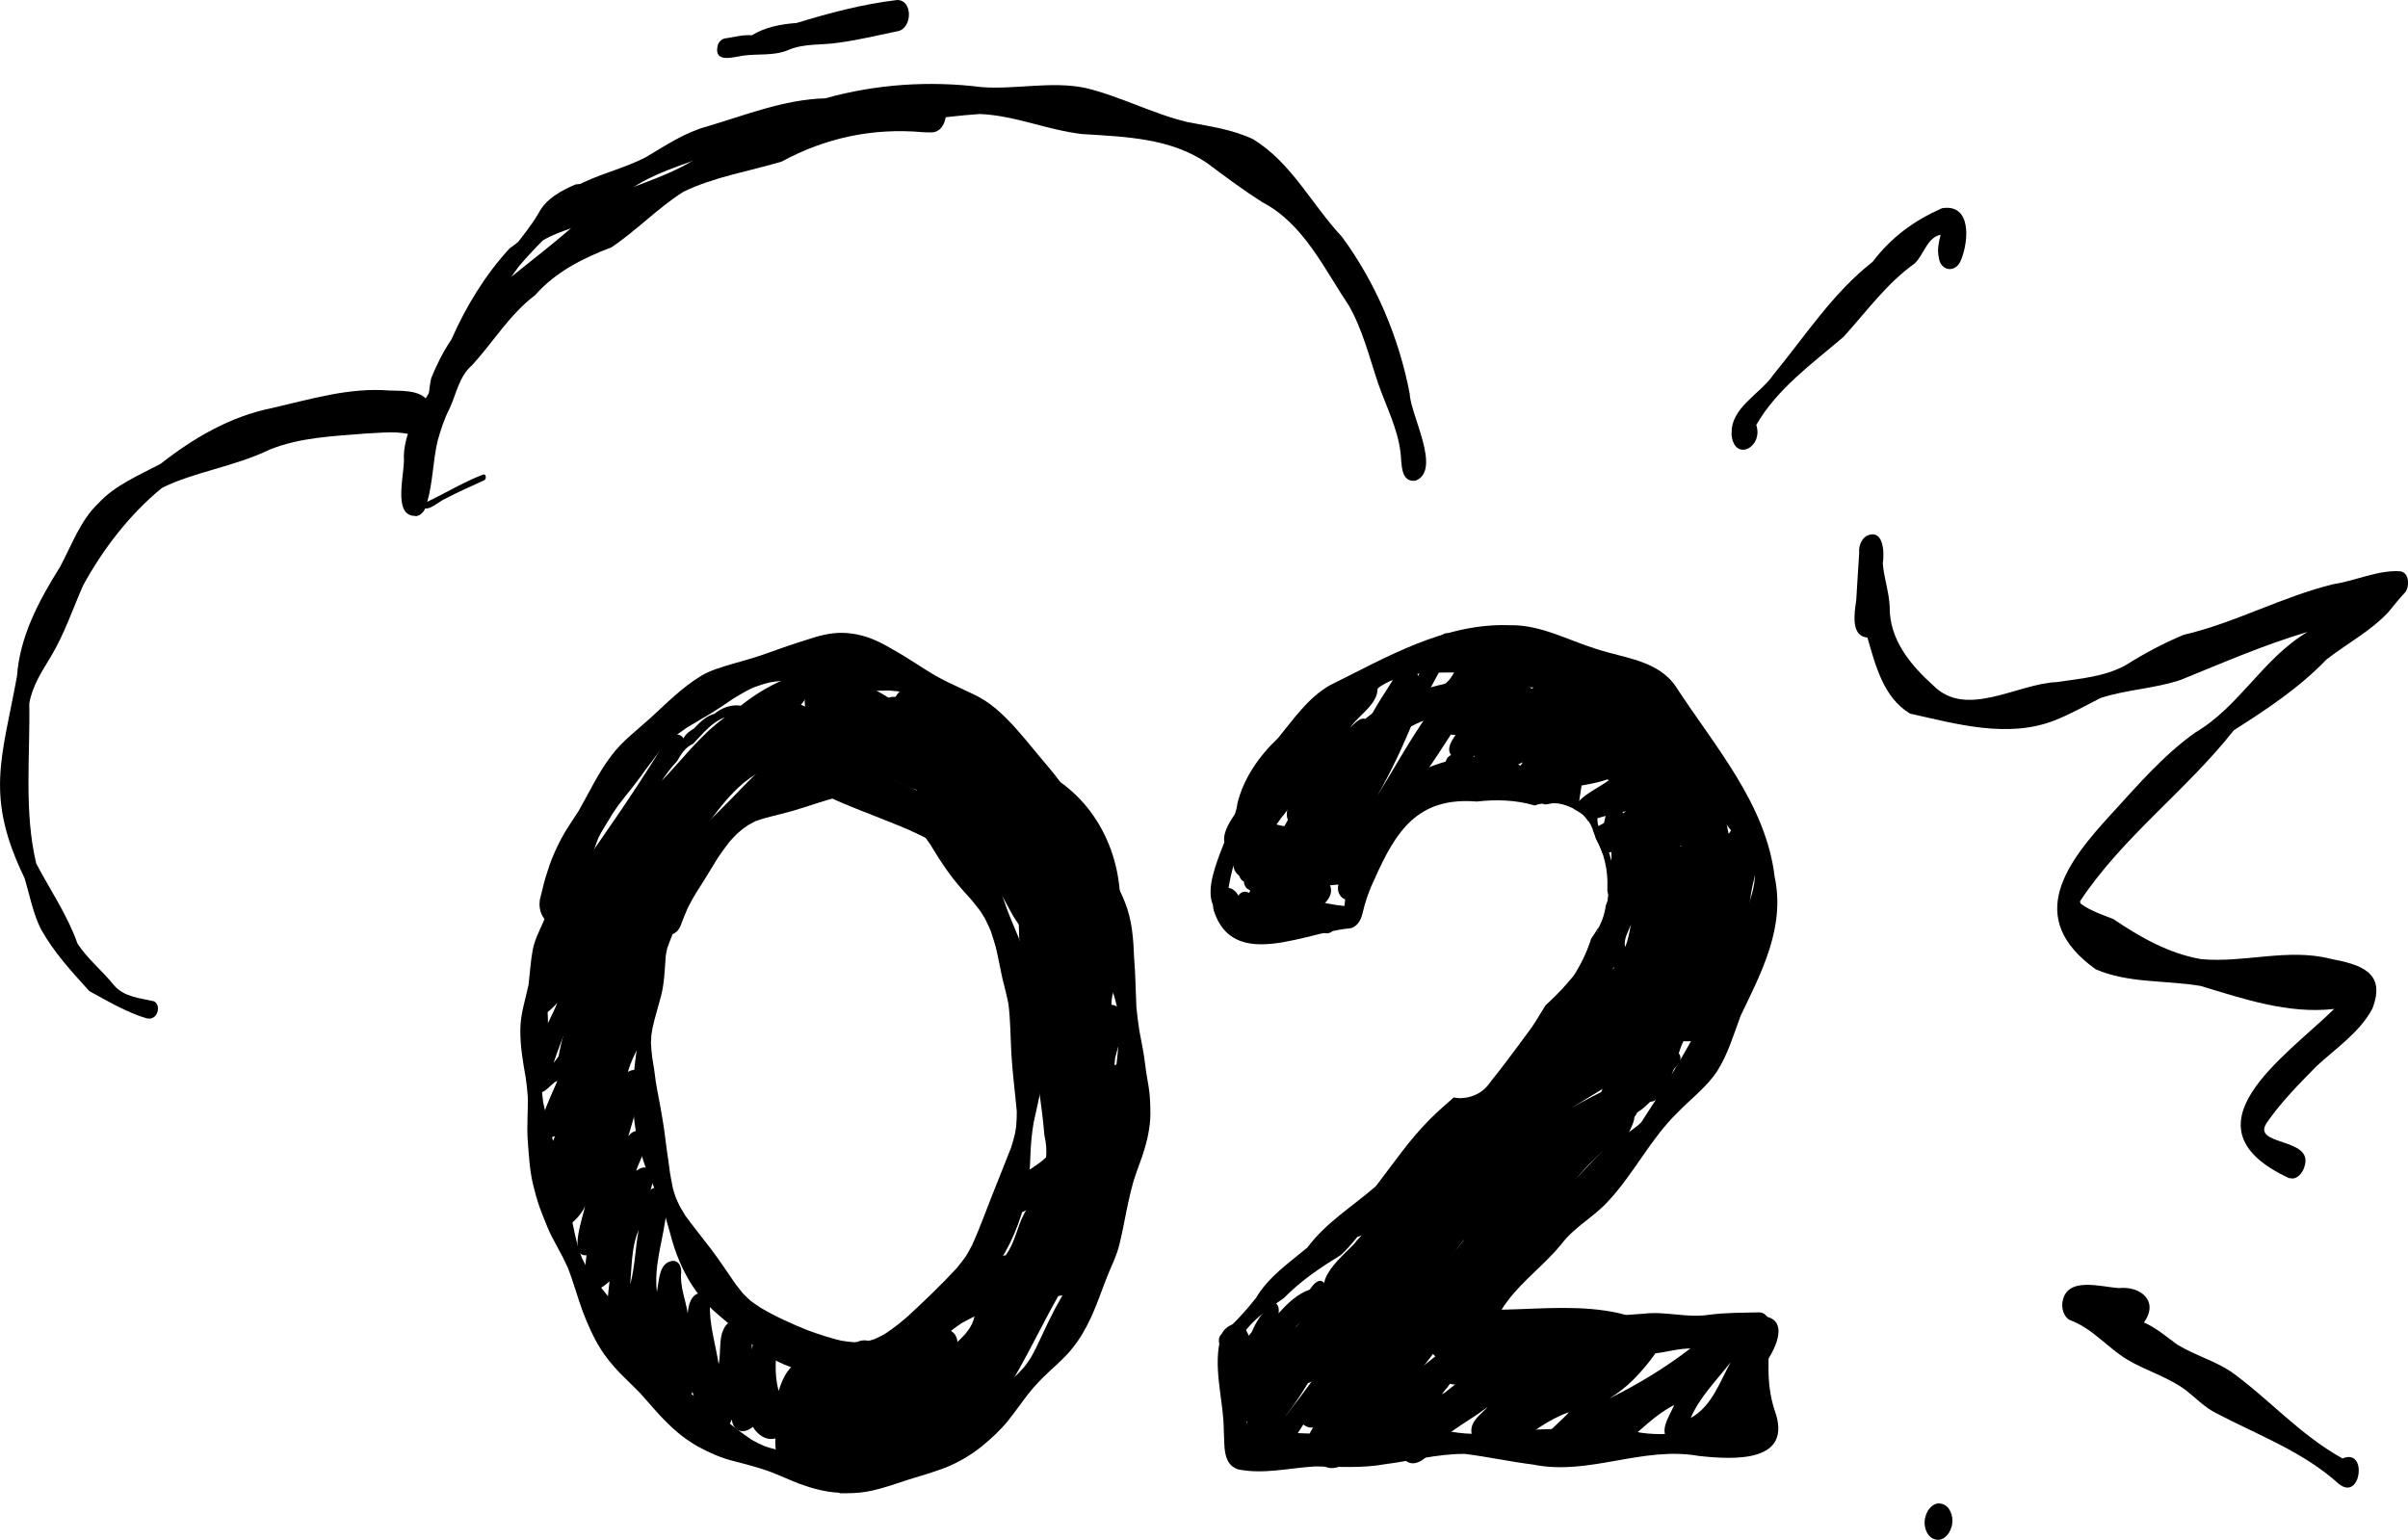 <?xml version="1.0" encoding="UTF-8"?>
<svg id="Layer_2" data-name="Layer 2" xmlns="http://www.w3.org/2000/svg" viewBox="0 0 236.8 151.44">
  <g id="Layer_2-2" data-name="Layer 2">
    <g id="Chapter_7_Engage_Typed" data-name="Chapter 7 Engage Typed">
      <g id="CH7_02_four_lane_model" data-name="CH7 02 four lane model">
        <g id="elements">
          <g>
            <path d="M14.48,100.17c-1.93-.55-3.93-1.73-5.7-2.7-1.73-1.91-3.51-3.84-4.76-6.1-.77-1.53-1.12-3.4-1.6-5-3.9-8.05-2.26-11.65-.75-19.86.28-3.95,2.17-7.46,4.23-10.75,1.16-2.15,1.98-4.56,3.79-6.28,1.64-1.78,3.99-2.74,6.1-3.86,3.25-2.55,6.84-4.65,10.92-5.48,3.84-.88,7.64-2.06,11.63-1.73,1.51.04,3.73-.09,4.04,1.82.24,1.03-.37,2.68-1.62,2.63-1.53-.55-3.23-.28-4.83-.22-3.16.26-6.39.37-9.37,1.56-3.53,1.71-7.5,2.21-10.64,3.79-3.2,2.63-5.79,6.01-7.75,9.59-1.03,2.35-1.84,4.78-3.16,6.98-.88,1.47-1.84,2.9-2.13,4.63.09,5.22-.53,10.62.68,15.73,1.36,2.59,3.09,5.11,4.06,7.88,1.01,1.54,2.43,2.65,3.57,4.08,1.01,1.19,2.57,1.27,3.97,1.6.77.46.26,1.93-.68,1.67l.02.02h-.02Z"/>
            <path d="M41.51,49.89c-.57-1.21-.46-2.55-.28-3.84-.24-1.65-.04-3.4.55-4.96.35-1.27.35-2.61.62-3.88.53-1.34,1.19-2.63,2-3.84,1.42-3.23,3.33-6.36,5.72-8.95,2.44-1.67,4.15-4.13,6.38-6.03,2.24-1.27,4.78-1.75,7.06-2.96,1.93-1.14,3.8-2.41,5.99-3,3.8-1.12,7.55-2.65,11.6-2.76,5.02-1.4,10.25-1.75,15.42-1.1,3.4.24,6.78-.61,10.14.07,3.42.81,6.62,2.54,10.05,3.36,2.26.44,4.43.72,6.47,1.69,3.77,2.3,5.77,6.43,8.73,9.59,3.33,4.52,5.62,9.92,6.67,15.44.09,2.15,3.16,7.5.59,8.55-1.53.22-1.36-1.73-1.49-2.74-.28-2.41-1.43-4.58-2.21-6.84-.86-2.55-1.53-5.31-2.89-7.66-2.43-3.64-4.45-8.03-8.47-10.13-1.86-1.18-3.6-2.48-5.37-3.8-3.62-2.54-8.14-2.65-12.4-2.92-3.42-.4-6.56-1.82-10.03-1.97-3.84.26-7.63.96-11.45,1.25-4.34-.04-8.67,1.05-12.9,1.86-3.29,1.51-6.93,2.22-9.94,4.23-1.53,1.1-3.01,2.28-4.56,3.38-1.43.59-2.79.94-4.1,1.69-3.14,3.12-5.75,6.71-8.01,10.53-.7,2.08-1.47,4.13-2.57,6.03-.5,1.38-.33,2.83-.53,4.24-.48,1.56-.81,3.4-.4,4.98,1.84-.85,3.64-1.98,5.59-2.72.31-.15.39.44.13.55-1.3.59-2.61,1.18-3.84,1.82-.57.22-1.71,1.36-2.21.81l-.06.02h0Z"/>
            <path d="M51.09,26.02c-.2.39-.46.7-.7,1.05-.04.06-.07.11-.13.17,2.87-2.33,5.84-4.52,8.43-7.19-.55-.48-1.07-.51-1.67-.18-1.18-.06-1.78.85-2.52,1.58-1.75,1.03-2.52,2.9-3.42,4.59v-.02h.01ZM40.83,50.74c-2.33,0-.94-4.36-1.12-5.88.11-3.18,2.28-5.6,3.68-8.27.97-3.09,3.07-5.48,4.87-8.09.86-3.05,3.18-4.92,4.7-7.53.74-1.43,2.21-2.22,3.64-2.83,1.23-.2,2.3.62,3.27,1.23,3.12-1.38,6.47-2.22,9.28-4.24,2.39-1.6,4.74-3.31,7.5-4.24,5.02-.64,10.05-1.27,15.12-1.18,1.84.04,1.54,3.36-.22,3.31-.28,0-.53,0-.81-.02-4.89-.44-9.57.55-13.87,2.89-3.23.97-6.62,1.49-9.68,2.98-2.57,1.64-4.59,3.8-7.07,5.46-2.79,1.05-5.51,2.43-7.5,4.7-2.48,1.87-4.1,4.58-6.16,6.85-1.32,1.12-1.56,2.81-2.26,4.32-.51.97-.88,2.15-1.16,3.14-.48,2-.46,4.12-1.05,6.1-.09.59-.48,1.29-1.12,1.32l-.04-.02h0Z"/>
            <path d="M225.17,115.9c-10.92-5.02-.55-11.87,4.37-16.67-4.52.51-8.86-.97-13.12-2.26-3.44-.59-7.09-.24-10.33-1.64-7.07-5.07-2.9-10.47,1.67-15.42,2.55-2.79,5.02-5.66,8.12-7.87,4.34-2.54,6.67-7.3,11.04-9.89-4.3,1.27-8.36,3.05-12.48,4.72-2.57.86-5.31.94-7.88,1.78-1.51.77-2.98,1.6-4.54,2.21-4.56,1.78-9.61.35-14.19-.68-2.61-1.56-3.4-4.74-4.19-7.48-1.69-.13-1.27-2.5-1.1-3.68.09-1.62.2-3.14.29-4.65-.06-.62.18-1.3.7-1.65,1.69-.83,1.8,1.62,1.62,2.68.11,1.45.62,2.81.68,4.28-.04,3.22,2.04,5.72,4.3,7.75,3.25,3.27,8.25-.2,12.15-.35,2.32-.35,4.63-.51,6.74-1.65,1.84-1.16,3.73-2.17,5.73-3,5.07-1.18,9.67-3.75,14.72-4.98,2.19-.33,4.37-1.4,6.54-1.27.96.11.97,1.6.46,2.13-.57.61-1.08,1.25-1.62,1.91-1.75,1.87-4.06,3.07-6.08,4.65-2.66,2.77-5.86,4.89-9.1,6.95-4.69,5.95-10.92,10.47-15.12,16.81,0,.09.02.17.06.24.96.72,2.13,1.08,3.23,1.53,2.63,1.78,5.44,3.38,8.62,3.93,4.23.39,8.51-1.1,12.7-.04,2.94.57,5.55,1.3,4.13,4.92-1.25,2.33-3.55,3.86-5.46,5.62-1.71,1.73-3.55,3.6-4.92,5.59-1.56,2.33,4.67,1.4,3.71,4.3-.15.61-.79,1.41-1.49,1.12l.02.02.02.04Z"/>
            <path d="M230.04,145.98c-3.53-3.22-7.99-4.83-12.11-7-1.14-.57-2.02-1.51-3.01-2.28-1.75-1.29-3.86-1.87-5.72-2.98-1.97-1.19-3.44-3.09-5.66-3.9-.61-.31-.81-1.14-.72-1.76.4-2.57,3.75-1.49,5.55-1.38,2.15-.22,3.97,1.3,2.46,3.38,1.21.53,2.22,1.41,3.29,2.19,1.75,1.05,3.62,1.56,5.29,2.66,3.79,2.74,6.74,6.19,10.95,8.53,2.48-1.07,1.84,4.19-.31,2.54h-.02.01Z"/>
            <path d="M170.29,42.69c-.13-2.61,2.79-3.9,4.12-5.86,3.14-3.82,5.81-7.99,9.74-11.08,1.86-2.43,4.02-4.02,6.82-5.27,2.94-.48,2.63,3.25,1.89,5.05-.5,1.38-2.08,1.18-2.21-.28-.15-.7,0-1.43.18-2.11l-.04-.04c-1.27.28-1.62,1.97-2.5,2.81-2.77,1.97-4.74,4.74-7,7.22-3.11,2.66-6.52,5.09-8.58,8.66h0c.74,2.22-2.21,3.73-2.44.88l.02.02h0Z"/>
            <path d="M189.26,149.75c0-.42.13-.85.35-1.21.22-.33.61-.68,1.03-.68.9,0,1.36.88,1.36,1.69,0,.42-.13.85-.35,1.21-.22.33-.61.68-1.03.68-.9,0-1.36-.88-1.36-1.69Z"/>
            <path d="M70.55,4.61c.07-.48.44-.85.94-.86.81-.13,1.64-.35,2.44-.28,1.34-.81,2.87-1.1,4.41-1.21,3.23-.99,6.51-1.86,9.89-2.26,1.54,0,1.49,2.7.13,3.05-1.95.4-3.88.88-5.84,1.14-1.69.28-3.45.04-5.05.75-1.4.57-2.9.33-4.37.53-.94.13-2.85.77-2.55-.88l.02.02h-.02Z"/>
          </g>
          <g>
            <path d="M78.27,142.72c1.65-.06,3.33-.18,4.98-.29,1.64-.09,3.27-.15,4.89-.44.48-.13.94-.28,1.4-.46,1.82-.81,3.49-1.93,5.22-2.94,1.27-.75,2.52-1.53,3.66-2.19.57-.39,1.12-.77,1.62-1.23.26-.26.5-.53.7-.75.22-.28.42-.57.62-.88.37-.64.7-1.32,1.01-2,.44-.97.9-1.91,1.4-2.87.88-1.65,1.91-3.22,2.68-4.92.15-.35.28-.7.39-1.05.5-1.69,1.25-3.31,1.78-5,.13-.48.26-.96.35-1.43.07-.51.13-1.01.17-1.53v-1.21c-.07-1.29-.17-2.57-.09-3.88.09-1.51.42-2.98.68-4.47.15-1.08.24-2.17.31-3.25v-1.36c-.04-.44-.09-.88-.15-1.3-.07-.37-.17-.72-.26-1.08-.29-1.01-.64-2.04-.99-3.03-.46-1.08-.97-2.15-1.36-3.27-.5-1.43-.75-2.92-.97-4.43-.11-.57-.24-1.12-.39-1.67-.09-.28-.18-.53-.28-.81-.22-.53-.48-1.05-.75-1.56-.57-.97-1.21-1.87-1.87-2.79-.75-1.07-1.38-2.21-2-3.09-.48-.64-.97-1.23-1.36-1.67-1.01-1.05-2.09-2-3.2-2.98-1.14-1.01-2.17-2.15-3.33-3.12-.31-.24-.64-.46-.85-.61-.46-.26-.94-.48-1.42-.68-.46-.15-.94-.26-1.42-.35-.72-.11-1.43-.17-2.04-.22-1.18.02-2.35.09-3.51,0-1.49-.13-2.9-.55-4.36-.85-.61-.07-1.21-.11-1.82-.13h0c-.64,0-1.29.06-1.93.17-.51.11-.99.26-1.49.44-.09.04-.18.07-.28.11-.64.31-1.25.66-1.86,1.03-.72.5-1.45.99-2.19,1.45-.79.48-1.62.94-2.41,1.43-.62.42-1.21.86-1.78,1.36-.46.42-.86.88-1.27,1.34-.39.5-.75,1.01-1.1,1.54-.4.61-.86,1.18-1.3,1.75-.9,1.12-1.78,2.24-2.55,3.45-.24.42-.46.85-.66,1.29-.35.88-.64,1.8-.96,2.7-.29.83-.61,1.65-.94,2.46-.24.62-.5,1.25-.75,1.86-.13.31-.2.61-.35.92-.2.42-.59.75-1.07.81h-.09c-.04.28-.06.53-.07.81-.04.81-.09,1.6-.2,2.41-.13.88-.37,1.75-.55,2.57-.04.17-.06.33-.09.5-.04.72,0,1.41.02,1.89.07,1.25.09,2.46-.07,3.71-.17,1.25-.39,2.5-.48,3.77v.55c.04.39.07.77.13,1.16.07.35.15.72.24,1.05.29,1.05.55,2.11.83,3.16.46,1.56.88,3.11,1.21,4.7.39,1.78.68,3.6,1.16,5.37.11.35.24.7.37,1.03.15.29.29.61.44.9.18.29.37.57.55.86,1.1,1.47,2.32,2.87,3.38,4.36.88,1.23,1.62,2.54,2.48,3.77.2.26.4.51.61.75.44.44.9.86,1.38,1.25,1.58,1.25,3.2,2.44,4.78,3.69,1.05.81,2.08,1.65,3.07,2.3.42.24.86.46,1.3.64.39.13.77.24,1.16.33.62.09,1.25.15,1.89.15v.02-.02ZM82.55,146.81c-1.34-.06-2.68-.42-3.93-.88-1.01-.39-2-.85-2.89-1.19-1.21-.44-2.44-.75-3.68-1.07-1.21-.31-2.33-.81-3.42-1.41-1.1-.62-2.11-1.41-3.01-2.32-.96-.92-1.78-1.95-2.68-2.94-.64-.66-1.3-1.27-1.95-1.93-.74-.77-1.42-1.58-1.98-2.5-.7-1.12-1.21-2.32-1.69-3.55-.53-1.43-.92-2.92-1.49-4.36-.29-.64-.61-1.29-.96-1.91-.39-.7-.77-1.4-1.07-2.15-.26-.62-.51-1.27-.75-1.91-.26-.74-.46-1.49-.64-2.24-.33-1.4-.4-2.83-.51-4.26-.11-1.45.04-2.9,0-4.34-.04-.62-.11-1.23-.2-1.86-.28-1.58-.55-3.12-.53-4.74,0-1.51.51-2.96.81-4.41.13-1.14.2-2.26.4-3.38.18-.99.66-1.91,1.05-2.79.04-.09.07-.18.11-.29-.39-.5-.55-1.16-.46-1.78h0v-.06c0-.09.04-.17.06-.26.06-.28.15-.53.2-.81.18-.79.42-1.56.68-2.33.31-.9.72-1.78,1.16-2.63.51-.97,1.16-1.86,1.73-2.77,1.03-1.8,1.91-3.71,3.18-5.38.57-.77,1.23-1.43,1.97-2.08.66-.57,1.3-1.14,1.91-1.67,1.58-1.45,3.11-3,4.96-4.13.94-.57,2.02-.86,3.07-1.18,1.1-.31,2.21-.62,3.31-1.01,1.05-.37,2.08-.75,3.12-1.08,1.14-.35,2.28-.79,3.47-.92,1.08-.13,2.13,0,3.18.31.97.29,1.87.77,2.74,1.29,1.47.81,2.83,1.78,4.15,2.55.85.48,1.71.88,2.59,1.29.79.37,1.56.7,2.28,1.16,1.56,1.01,2.83,2.46,4.02,3.86.81.97,1.62,1.97,2.43,2.92.7.83,1.3,1.65,1.84,2.59s.96,1.91,1.42,2.89c.44.96.88,1.87,1.38,2.77.44.75.9,1.49,1.38,2.22.53.83.96,1.69,1.32,2.61.7,1.73.83,3.62.9,5.48.13,1.6.15,3.2.22,4.8.07.77.17,1.54.29,2.32.22,1.16.46,2.3.59,3.47.07.64.2,1.3.31,1.97.13.75.17,1.51.18,2.28.06,1.3-.18,2.63-.55,3.86-.31,1.1-.77,2.15-1.1,3.23-.37,1.3-.64,2.65-.9,3.97-.15.81-.33,1.62-.53,2.43-.2.75-.51,1.47-.74,1.98-.85,1.93-1.43,3.97-2.41,5.84-.53,1.03-1.19,2-1.98,2.85-.55.59-1.16,1.14-1.69,1.62-.04.04-.07.06-.09.09h0c-.72.66-1.38,1.36-1.98,2.11-.72.92-1.36,1.87-2.09,2.76-.72.88-1.56,1.65-2.43,2.37-1.12.92-2.43,1.69-3.79,2.21-1.16.44-2.35.77-3.53,1.14-1.18.39-2.32.79-3.53,1.07-.83.18-1.65.26-2.5.26h-.74l.02-.02v-.03Z"/>
            <path d="M84.36,132.04c.2,0,.4-.04.59-.06.37-.07.7-.17,1.05-.28.33-.15.66-.31.97-.48.46-.31.9-.61,1.34-.96.33-.26.64-.53.97-.81,1.65-1.53,3.29-3.09,4.81-4.74.31-.37.59-.75.88-1.14.22-.37.44-.75.64-1.14.7-1.56,1.29-3.18,1.91-4.76.64-1.6,1.27-3.2,1.91-4.8.15-.46.28-.94.39-1.41.04-.22.07-.44.11-.68.04-.5.06-.97.06-1.47-.17-1.87-.42-3.75-.53-5.62-.09-1.65-.09-3.31-.29-4.94-.17-.88-.4-1.73-.61-2.59-.22-1.01-.4-2.02-.64-3.03-.15-.51-.31-1.03-.48-1.54-.18-.42-.37-.85-.59-1.27-.13-.22-.28-.46-.42-.68-.35-.48-.74-.94-.94-1.19-.79-.86-1.56-1.73-2.24-2.68-.7-.97-1.32-1.98-1.8-2.77-.31-.44-.62-.88-.99-1.3-.57-.62-1.14-1.25-1.76-1.82-.28-.22-.55-.44-.85-.62-.35-.2-.7-.39-1.08-.55-.35-.13-.72-.24-1.08-.31-.48-.07-.94-.09-1.42-.13-.62,0-1.23.04-1.84.11-1.53.39-3,.94-4.52,1.38-1.19.35-2.43.57-3.6.99-.26.13-.5.26-.74.4-.37.24-.7.5-1.03.79-.28.28-.53.53-.79.83-.4.51-.79,1.05-1.16,1.6-.7,1.14-1.38,2.28-2.11,3.4-.31.5-.59,1.01-.85,1.54-.26.57-.48,1.14-.7,1.73-.15.39-.44.7-.79.83-.18.46-.37.94-.53,1.4-.04.15-.06.29-.09.44-.02.15-.04.31-.06.4-.09,1.29-.13,2.55-.44,3.8-.28,1.07-.62,2.13-.86,3.22-.04.24-.07.46-.11.7,0,.24-.02.46-.04.7.02.5.07.99.13,1.49.13.77.26,1.56.33,2.21,0,.06,0,.09.02.15h0c.18,1.16.44,2.3.62,3.45.2,1.12.33,2.24.44,3.11.11.79.24,1.58.33,2.37.09.51.18,1.03.29,1.56.09.31.18.61.29.92.13.31.28.62.44.94.17.29.35.57.51.85.81,1.1,1.67,2.17,2.5,3.25.85,1.12,1.62,2.3,2.41,3.44.24.31.5.62.74.94.24.26.5.48.75.72.33.24.66.48,1.01.7,1.53.9,3.16,1.62,4.58,2.19,1.07.4,2.17.75,3.29,1.03.53.09,1.05.15,1.6.17l.06.07v-.05ZM79.15,134.8c-1.87-.29-3.57-1.29-5.02-2.44-.75-.59-1.45-1.27-2.15-1.91-.72-.64-1.49-1.23-2.17-1.89-1.32-1.3-2.28-2.83-3-4.54-.39-.9-.68-1.84-.92-2.77-.28-1.03-.57-2.04-.94-3.05-.53-1.27-1.16-2.48-1.6-3.79-.42-1.23-.74-2.48-.92-3.77-.2-1.45-.17-2.94-.13-4.41.04-1.29.28-2.55.4-3.82,0-.5.02-.97.02-1.38v-.11h0c-.06-1.3-.15-2.59-.06-3.9.09-1.32.61-2.52,1.14-3.71.11-.28.22-.53.31-.81.15-.53.28-1.05.42-1.58-.17-.5-.17-1.05,0-1.53.51-1.3,1.1-2.55,1.67-3.82.35-.77.74-1.51,1.23-2.21.64-.9,1.4-1.71,2.19-2.5.77-.77,1.56-1.54,2.33-2.33.75-.77,1.49-1.56,2.28-2.32,1.51-1.4,3.53-2.32,5.6-2.17,1.14.07,2.21.35,3.31.62,1.08.28,2.09.77,3.09,1.25.79.39,1.58.75,2.39,1.12s1.64.72,2.41,1.14c.83.46,1.58,1.01,2.37,1.53.77.5,1.49,1.12,2.09,1.82.62.72,1.16,1.49,1.56,2.33.48.97.83,2,1.14,3.03.31,1.01.64,2.02.94,2.81.07.18.15.37.22.55.64,1.6,1.4,3.2,1.84,4.87.11.4.2.81.28,1.23.07.4.13.81.18,1.21.15.83.33,1.64.48,2.44.33,1.65.51,3.33.46,5.02-.07,1.89-.59,3.69-.94,5.38-.09.55-.17,1.1-.22,1.65-.06.61-.09,1.23-.11,1.84s-.06,1.21-.11,1.84c-.15,1.25-.4,2.52-.77,3.73-.4,1.27-.92,2.5-1.58,3.68-.57.99-1.19,1.95-1.8,2.9-.46.75-.9,1.49-1.38,2.22-.44.7-.97,1.32-1.51,1.95-.57.66-1.27,1.19-1.98,1.67-.64.44-1.38.83-2.11,1.1-.81.29-1.62.5-2.46.68-1.01.2-2.04.4-3.05.62-.83.18-1.64.39-2.48.53-.39.07-.77.09-1.18.09-.62,0-1.25-.07-1.86-.17l.07.04.03.04Z"/>
            <path d="M140.97,133.25c-.75-1.25-.57-3.01.51-4.01.53-.96,1.25-2.37,2.55-1.89,2.81-1.65,4.78-4.19,6.65-6.8,2.17-2.37,4.37-4.7,6.58-7.04,1.19-1.27,2.85-1.91,4.12-3.11,3.6-5.48,7.11-11.21,9.08-17.53.74-2.79,3.12-5.97,1.62-8.8-1.8-2.41-3.77-4.63-5.16-7.31-1.67-3.6-4.65-6.41-7.96-8.53-1.27-.83-2.26-2-3.49-2.61-.85-.37-1.97-.33-2.74-.37-2.83-.2-5.53.74-8.32.88-3,.07-6.14-.29-8.71,1.4-2.83,2.3-4.56,5.24-7.79,6.91-1.49,1.03-2.15,2.79-3.2,4.21-2.26,2.55-3.44,5.7-3.95,9,1.51.55.64,2.92-.94,2.08-2.41-2.13,1.54-7.96,1.87-10.73.61-2.48,2.15-4.67,3.99-6.41,1.54-1.87,2.92-3.93,5.07-5.18,5.59-2.76,11.3-6.17,17.75-5.92,3-.06,5.68,1.47,8.47,2.33,2.76.92,6.08,1.1,7.85,3.73,3.8,5.86,8.84,11.49,9.7,18.69,1.05,4.94-1.27,9.35-3.34,13.64-.7,1.87-1.25,3.8-2.33,5.49-1.05,1.58-2.63,2.74-3.93,4.1-2.61,2.55-4.23,5.92-6.71,8.6-1.42,1.6-3.4,2.59-4.69,4.32-1.62,1.98-3.73,3.51-5.26,5.55-1.51,1.89-4.56,8.97-7.28,5.27l-.02.04h.01Z"/>
            <path d="M119.42,89.74c-.7-1.97,1.65-3.62,2.54-1.27.79.39,1.67.22,2.57.06.61-.11,1.19-.22,1.78-.17,2.02-.2,3.93.59,5.9.74.44-4.04.88-8.51,4.12-11.34,2.92-2.04,6.45-3.55,10.07-3.38,2.98.26,5.88,2.33,7.96,4.92-.53-.22-1.1-.39-1.69-.33-.22.04-.44.06-.64.11-.07,0-.15-.04-.24-.04-.29,0-.59.06-.85.18-1.87-.55-3.77-.61-5.72-.39-5.81-.48-7.96,2.92-10.05,7.63-.53,1.08-.92,2.22-1.19,3.4-.15.66-.57,1.38-1.3,1.45-2.43.2-5.83,1.56-8.64,1.56-2.04,0-3.77-.72-4.61-3.12v-.02h-.01Z"/>
            <path d="M120.28,132.65c-.48-.28-.59-1.14-.11-1.47,1.23-1.03,2.32-2.24,3.33-3.51,1.25-2.11,3.23-3.44,5.07-4.98,1.82-2.46,4.45-4.04,6.73-6.03,1.73-2.24,3.31-4.59,5.33-6.6.74-.74,1.53-1.43,2.33-2.13.17.04.33.06.5.07h.15c.99,0,2.09-.46,2.7-1.25.13-.18.28-.35.4-.53.86-1.05,1.67-2.15,2.48-3.23.4-.55.83-1.12,1.23-1.67.4-.53.75-1.12,1.1-1.69.17-.26.31-.51.46-.75.75-.7,1.49-1.41,2.15-2.19.28-.33.61-.66.83-1.05.22-.37.42-.74.62-1.12.37-.72.66-1.45.9-2.22.04-.06.07-.09.11-.15.22-.33.42-.64.61-.97-.18.86-.44,1.67-.79,2.43-.79,2.24-1.19,4.72-2.81,6.56-2.44,2.81-5.66,4.89-7.19,8.42-2.13,3.47-5.46,5.86-8.71,8.21-2.41,1.76-3.64,4.61-5.83,6.62-2.09,1.29-3.9,2.5-5.6,4.23-1.53,1.05-3.07,2.13-4.13,3.68.59,1.03-.29,1.4-1.16,1.4-.24,0-.5-.04-.7-.07v.02-.03Z"/>
            <path d="M121.73,144.5c-1.53-.5-1.29-2.43-1.38-3.69,0-3.2-1.21-6.49-.2-9.63.33-.72,1.36-1.29,2.08-.81.7.9,1.49,2.9.13,3.57-.04,2.44-.26,5.02.68,7.31,3.88-.94,7.72.57,11.6-.96,3.38-.96,6.65.61,10.02.72,5.13-.48,10.31-.62,15.45-.37,3.38.92,6.87.09,10.16-.77.18-2.28.07-4.52-.06-6.8-3.11.18-5.97-1.43-9.06-1.32-2.57.31-5.16.68-7.77.61-2.57-.18-5.15-.64-7.72-.31-.85,0-1.36-.83-1.14-1.6.42-1.49,2.11-1.67,3.44-1.65,3.79-.09,7.63-.48,11.34.37,3.23.96,6.56.81,9.85.4,1.58,0,4.34-.97,4.91,1.14-.13,2.7-.42,5.31.44,7.94,1.93,5.24-3.97,4.92-7.44,4.54-5.57-.99-10.81,1.97-16.28.85-2.26-.28-4.47-.77-6.73-1.05-2.63-.02-5.35.7-7.83,1.01-2.28.42-4.59.24-6.89.22-2.54.15-5.11.81-7.63.28l.04.02v-.02Z"/>
            <path d="M64.91,76.96c2.11-2.15,3.9-4.63,6.38-6.41-1.27.44-2.21,1.64-3.12,2.59-.77.35-1.18.99-1.58,1.71-.61.64-1.14,1.38-1.65,2.13l-.02-.02h0ZM56.75,85.91c2.81-3.99,5.64-8.05,8.21-12.22-1.18,1.76-2.7,3.42-3.97,5.07-1.4,2.39-2.92,4.74-4.24,7.15h0ZM61.97,126.34c.48-1.75.5-3.58.83-5.37-.72,1.71-.66,3.57-.83,5.37ZM93.76,131.08c.26.24.37.57.4.9.75-.72,1.45-1.45,1.67-2.52-.44.22-.86.46-1.29.68-.35.24-.7.5-1.03.75.09.06.17.11.24.18h.01ZM79.56,146.01c-2.46-.11-3.42-2.37-3.31-4.54-.92.24-1.76-.37-2.21-1.14-.9.74-1.91.51-2.08-.72-.31.83-1.19,1.87-2.15,1.29-1.14-.96-1.23-2.65-1.71-3.99-.33.59-1.05,1.12-1.75.85-1.12-.5-.97-1.93-1.23-2.96-2.59,4.24-2.94-.66-3.14-2.92-3.22,2.09-2.19-4.26-2.04-5.86-2.65,2.37-2.57-.55-2.26-2.57-1.84.2-.29-3.91-.13-4.91-.26,1.01-2.81,3.6-2.9,1.29.2-1.12.53-2.21.83-3.31-.37.37-.92.62-1.43.4-1.67-1.05,0-3.8.53-5.18-3.18,1.18-.15-4.32.22-5.44-.75.29-1.58,1.98-2.21.57-.97-2.65,1.25-5.83,2.22-8.25-.4.48-.86.86-1.38,1.23-.85.61-1.54-.53-1.12-1.29.51-1.32,1.21-2.55,1.95-3.77-2.43.11-.04-3.12.37-4.13-.74.2-1.47-.66-1.36-1.38.72-2.35,2.5-4.34,3.53-6.58,1.87-3.01,3.93-5.94,5.88-8.91.99-.85,1.76-1.95,2.76-2.77,1.49-.94,1.75-.07,1.05,1.23.2-.02.42.02.59.2.06.06.09.11.13.17.22-.44.61-.72,1.03-.97.59-.61,1.19-1.23,2.02-1.45.68-.57,1.6-.92,2.5-.81.5.11.26.88-.11,1.01-.31.11-.61.11-.92.13.11.74-.61,1.32-1.03,1.86-.55,1.47-2.15,2.08-2.96,3.38.02,0,.04,0,.06.02,1.01-1.08,1.47.48.53,1.08-.44,1.71-2.06,2.79-2.96,4.24.57-.28,1.18-1.25,1.84-.79.31.31.18.79.04,1.14-1.23,3.42-3.97,6.05-5.7,9.21-3.03,4.23-5.49,9-7.11,13.87,2.37-2.92,3.45-6.56,5.79-9.52,2.21-2.74,3.31-6.32,5.99-8.64,1.16-.94,1.93.72,1.18,1.64-.88,1.97-2.13,3.68-3.42,5.4,2.63.31.4,3.69-.28,4.98.57.44.29,1.23.26,1.84-.5,1.82-1.71,3.33-2.21,5.18,1.18-.7,2.06.61,1.54,1.69-.7,1.49-1.01,3.11-1.51,4.65.26-.35.62-.61,1.07-.51,1.56.72,0,2.77-.28,3.9,1.47-1.1,1.89.75,1.4,1.87.81-.66,1.86.09,1.73,1.05-.06.68-.18,1.34-.29,2.02-.35,2.33-1.1,4.58-.81,6.96.22-1.07.17-2.9,1.58-3.05.59,0,.83.59.81,1.1h0c-.15,1.4.44,2.74.64,4.08.06-.83.33-2,1.36-2.02.53,0,.77.46.83.94h0c-.11,2.08.53,4.02.85,6.06.31-1.38-.17-3.23,1.1-4.19,1.67-.96,2.28,1.49,2.15,2.76.22-.94.46-2.33,1.65-2.35.64,0,1.01.68.96,1.27-.26,1.71-.42,3.45.04,5.15.4-1.32,1.14-2.9,2.7-3.07.48-.09.81.15.99.5,1.03-1.18,2.54-1.98,4.06-2.26.96-.42,1.89.07,2.06,1.12h0c2.92-.85,4.85-3.18,6.95-5.27,1.36-1.98,3.07-3.99,5.57-4.37.94-1.27,1.1-2.77,1.84-4.13,1.36-2.43,2.65-4.81,1.97-7.64-.28-3.4-.94-6.76-1.3-10.16-.2-3.12-.44-6.17-1.18-9.21-.15-3.47.17-7.24-1.82-10.25-.72-.81-1.67-1.29-2.41-1.93-1.47-1.93-2.09-4.41-4.04-5.95-3.6-2.15-8.84-.11-11.87-3.33-1.8-1.16-.83-4.15.99-4.78,1.01-.4,2.33-.2,2.85.85,3.42,1.18,6.08,3.62,8.86,5.83,1.82,1.07,4.1,1.54,5.26,3.45.88,1.87,3,2.77,3.57,4.91.92-.72,2.21-.18,2.39.96.46,1.8,1.01,3.57,1.32,5.4.46-1.53,2.57-2.37,3.07-.4.18,1.01.44,2.02.62,3.03.48,4.98-.13,10.02.02,15.01.75-.81,1.8-.33,2.13.66.24.9-.02,1.84-.13,2.74-.48,3.88-1.08,7.72-2.65,11.32-.61,2.54-1.14,7.31-4.32,7.63-2.76,4.87-4.91,10.25-9,14.21-1.38,1.97-3.66.77-2.85-1.49-.75.57-1.53,1.1-2.35,1.6-1.4,1.14-3.05,2.87-5.04,2.3-1.58.97-3.34,2.26-5.29,2.02l.04-.04-.02-.05Z"/>
            <path d="M79.61,69.61c.22-.48.4-1.01-.15-1.32-.04.13-.09.24-.17.33-.17.22-.33.48-.53.7.22.07.44.17.64.28h.2v.02h.01ZM87.79,77.09c.92.42,1.84.83,2.77,1.21-.15-.2-.31-.42-.44-.62-1.42-.39-2.66-1.43-4.15-1.4.62.26,1.23.53,1.84.81,0,0-.02,0-.02,0ZM100.67,81.04c1.01,1.65,2.35,3.11,3.18,4.89-.29-2.65-2.43-4.23-4.01-6.12.28.42.55.83.83,1.23ZM99.92,119.25c-.42-.09-.74-.42-.86-.83-.66-3.01,3.84-3.33,4.63-5.86,1.89-4.06,1.16-9,2.44-13.14.51-2.61,1.19-5.51,1.18-8.12-.06-2.32-.07-4.3-1.34-6.4.57,2.43,1.01,4.92.88,7.42.04,1.38-1.87,2.94-2.79,1.38-.33-.66-.66-1.32-.97-1.98-2.46,1.54-3.71-2.39-4.76-3.97-.79-1.12-1.54-2.26-2.3-3.42-2.72-.51-5.04-2.11-7.59-3.11-2.59-1.07-5.22-1.98-7.74-3.22-1.95-.86-4.02-.86-5.64-2.26-3.64,1.8-5.22,5.51-7.94,8.25-1.18,2.59-2.15,5.42-4.02,7.61-1.91,3.42-1.75,7.5-3.68,10.86-.79,1.29-1.49,2.41-2.3,3.6-.28.55-.66,1.19-1.34,1.18-2.94-.28,1.47-10.62,1.84-12.64-3.93-.75,3.36-8.31,4.41-9.85-1.29-.35-1.43-2.09-.88-3.12.64-1.16,1.91-1.86,2.79-2.85,1.58-1.95,3.11-4.01,5.18-5.53,2.21-2.81,4.7-5,8.01-6.43,2.72-.51,5.16-.11,4.01,3.27,1.6-.42,3.29-.31,4.91-.07.22-.68.75-1.27,1.43-1.43.2-.06.4-.07.59-.06.17-.29.39-.55.66-.75.35-.24.81-.33,1.19-.18,1.1-1.38,2.81.04,3.82.85,1.8,1.34,3.58,2.72,5.48,3.95.57.39,1.12.77,1.65,1.16,1.18.83,1.56,2.43,2.89,3.01,4.91,3.16,7.13,9.19,6.19,14.85,1.05.37,1.12,1.69.75,2.59-.18,1.71-1.43,3.03-1.4,4.81.59,0,.94.55.97,1.08.33,1.43-.28,2.77-.61,4.15-.18,1.67-.31,3.34-.48,5.02-.5,2.17-.04,7.24-2.96,7.46-.46,0-.81-.22-1.05-.53-1.25,1.21-2.79,2.06-4.23,3.01-.29.18-.66.31-1.01.24h-.04.03Z"/>
            <path d="M148.25,63.94c-.26.22-.51.42-.77.64h0c.07.15.11.28.15.42.17-.04.33-.07.5-.11.15-.37.46-.75.37-1.16-.09.06-.17.13-.24.17v.04h-.01ZM150.01,67.63c-.7.06-1.42.13-2.11.24-.17.24-.33.48-.5.72.5-.09,1.03-.09,1.49-.28.2-.17.48-.24.68-.11.42-.15.88-.33,1.25-.59-.28,0-.55,0-.83.02h.02,0ZM145.57,68.46c-.11.15-.24.29-.35.44.15-.02.28-.06.4-.07.11-.17.22-.33.33-.51-.13.06-.26.09-.39.15h.01ZM154.06,75.24c1.49-.92,3.23-1.56,4.48-2.83-1.4,1.01-3.47,1.41-4.48,2.83ZM126.14,80.24c-.2.28-.4.55-.61.85.26.06.51.13.77.17h0c.22-.4.46-.81.68-1.21-.09-.17-.17-.33-.24-.5,0-.02,0-.04-.02-.06-.18.26-.37.51-.57.77l-.02-.02h.01ZM121.66,88.34c.15-.53.68-.81,1.18-.53.04-.07.07-.15.11-.22-.07-.06-.17-.11-.24-.15-.26-.17-.37-.46-.39-.75-.24-.07-.39-.35-.46-.57-.77-.53-.7-1.69-.37-2.46-3.71-.72,2.89-7.3,4.47-7.94.26-.62.79-1.12,1.45-1.12.17-.17.33-.33.5-.5,0-1.01.46-1.89.7-2.83.09-.51.35-1.05.86-1.21.68-.22,1.03.46,1.05,1.05,1.08-1.58,2.08-3.45,4.02-4.08.33-.17.72-.07.88.28.4,1.78-1.78,2.96-2.63,4.23.48-.44,1.18-1.29,1.78-.61.75-1.62,1.82-3.03,2.7-4.56.24-.5.86-.96,1.45-.79h0c.39.07.66.5.72.9.59-.81,2.02-5.04,3.2-4.06.29.29.28.83.07,1.18-1.03,2.48-2.52,4.76-3.69,7.2-1.05,2.59-2.22,5.09-3.6,7.5,1.67-2.7,3.2-5.49,5-8.05-.29-1.6,1.25-2.44,2.13-3.42.68-.86,2.92-5.73,3.82-2.9.96-.64,1.69-1.4,2.76-1.84,1.4-.35.64,1.97.33,2.61,3.01-.7,5.55-.5,8.49.35.66.24,1.36.31,2,.59,1.47.86.94,2.89-.17,3.84,1.1-.39,2.21-1.03,3.34-1.12,1.97,1.03-.55,3.77-1.43,4.81,1.08-.46,3.07-1.14,2.48.86-.44,1.4-1.78,2.13-2.96,2.87,1.87-.44,3.9-1.38,5.84-1.03.74.2.51,1.23,0,1.62h0c-1.32,1.23-2.77,2.32-4.43,3.12,2.22-.31,4.17-1.97,6.41-1.82,1.27.37.97,2.32,0,2.89-1.21.7-2.7.59-3.84,1.53,2.39-.29,4.81-.33,7.19-.72.4-.06.74.18.85.55.28,2.66-4.06,3.66-5.94,4.67.31.04.72,0,1.16,0,1.21-.07,2.59-.15,2.39,1.36-.11.62-.61,1.32-1.3,1.3-1.18-.11-2.41-.04-3.62.04-2.09.11-4.21.24-6.14-.51-.85-.09-1.65-.5-1.73-1.12.06-.13.07-.26.09-.4v-.15c.07-.15.18-.29.33-.46,1.1-.79,2.55-.68,3.75-1.23-1.1.04-2.19,0-3.29-.17-.29-.04-.53-.33-.62-.59-.22-.74.2-1.54.74-2.02-.37,0-.92.09-1.47.13-.17-.48-.37-.94-.62-1.38-.09-.31-.2-.61-.33-.9.99-.74,2.28-1.12,3.27-1.82-1.27.2-2.5.59-3.73.96h0c-.2-.31-.42-.59-.74-.79-.22-.15-.44-.29-.68-.42v-.04c.77-1.41,2.57-2,3.79-3.01-1.16.44-2.37.68-3.58.85-.77.57-2.66,1.73-3.01.18-.94.96-3.79,1.58-3.69-.42.24-.83,1.05-1.38,1.49-2.13-.99.44-1.89,1.07-2.68,1.84-.29.26-.77.37-1.07.06-.59-.42-.64-1.29-.29-1.87-.26,0-.48-.13-.61-.37-.06-.09-.07-.2-.09-.31-.77.48-1.3,1.38-2.24,1.58-.94.07-.77-1.4-.07-1.64-.48-.64.07-1.43.44-1.98-.15,0-.29-.02-.46-.04-1.65,2.59-3.36,5.13-5.37,7.42-.57,1.51-1.43,2.87-2.35,4.19-.13.85-.35,1.62-.77,2.35-.11.74-.48,1.45-.99,1.98-.88.81-1.86-.17-1.58-1.18-.28,0-.55.06-.83.07.44.97-.53,2-1.4,2.32.11.06.22.09.33.15.24.11.4.24.57.4,1.05.07,1.38,1.82.17,1.86-2.09-.59-9.92.13-8.84-3.4l.06-.04-.02-.02Z"/>
            <path d="M159.81,93.14c.31-.7.42-1.45.57-2.21-.26.72-.74,1.41-.57,2.21ZM158.63,95.25c-.06.28-.09.57-.15.86.04-.07.07-.15.13-.22.04-.22.06-.44.09-.66h0v-.07h0v-.06s-.06.09-.07.13v.02ZM156.94,111.99c-.61-.42-.59-1.32-.29-1.93.5-1.89,1.18-3.73,1.95-5.53-1.14,1.32-2.66,2.26-3.84,3.55-.75.99-1.4,3.38-3.03,2.61-2.21-2.13,3.95-7.17,3.73-9.94-1.91,2.81-4.13,5.42-5.73,8.43-.55.5-1.05,1.43-1.87,1.34-1.19-.33-.55-2.5-.11-3.27,1.47-1.89,2.74-3.91,4.17-5.83.97-1.58,1.58-3.2,2.32-4.81.26-.29.55-.59.74-.92.22-.37.42-.74.62-1.12.28-.55.51-1.1.72-1.69.2-.28.42-.55.62-.83.09-.28.18-.53.26-.81.02-.04.04-.07.07-.13.22-.44.4-.88.51-1.38.06-.24.11-.5.15-.74.11-.2.18-.42.2-.66.04-.24,0-.48-.06-.7v-.33c.07-1.67-.31-3.36-1.12-4.83-.2-.61-.4-1.23-.77-1.76-.15-.2-.28-.39-.46-.55-.06-.24-.09-.5-.15-.74-.11-.62.48-1.53,1.18-1.16.9.28,1.27,1.64.33,2.11.02.28,0,.61.11.86.68,1.43,1.27,2.94,1.45,4.54.61-3.16,3.69-2.92,2.43.37,3.73-4.01,3.69-.2,3.44,3.07.74-1.53,1.86-2.85,2.54-4.37-.09-.28-.18-.55-.29-.83-2.55-1.08-4.23-3.64-5.92-5.75-1.71-1.03-3.6-1.86-4.92-3.38-.22,1.62-.61,3.27-.72,4.92-.2-.13-.4-.24-.61-.35-.61-.28-1.29-.51-1.97-.44-.22.02-.42.06-.62.11-.07,0-.15-.04-.24-.04h0c.48-1.91,1.34-3.8,1.97-5.48.24-1.29.99-4.13,2.79-3.33.59.37.83,1.07,1.36,1.53.11-1.16.77-2.44,1.89-2.87,1.89-.31,2.96,1.95,4.04,3.14,2.7,2.87,5.51,5.86,6.17,9.89h.06c.35-.64,1.08-1.21,1.86-1.07,2.19.74.5,5.33.29,7.06-.64,3.55-1.08,13.38-5.24,14.21-.4.26-.92.28-1.4.24-.83,1.53-1.43,6.52-3.77,5.92-.4-.17-.62-.51-.7-.92-.86,1.01-2.13,4.76-3.69,4.76-.17,0-.33-.04-.48-.13l.04-.06v.02Z"/>
            <path d="M151.72,110.15c-.55-.22-.59-.97-.39-1.45,1.05-2.33,1.98-4.83,3.2-7.07,1.6-2.74,1.62-5.94,2.68-8.84.83-1.97,1.19-3.84.9-5.95.26-1.1.44-2.21.33-3.34-1.78.35-.46-3.01-.44-3.93.09-.88,1.38-1.36,1.51-.24.06.5.09.77.17,1.23.74.81.48,2.06.5,3.07-.15.97-.09,1.93-.07,2.9-.26,1.21-.74,2.39-1.05,3.6-.09,3.36-1.29,6.47-2.65,9.5-.85,3.36-1.95,6.63-3.38,9.79-.2.48-.75.99-1.3.75v-.02h-.01Z"/>
            <path d="M139.5,120.61c-.57-.13-.72-.83-.55-1.3.31-1.29,1.58-1.84,2.35-2.79.9-1.14,1.98-2.11,3.12-3.01,1.53-2.15,2.89-4.41,4.7-6.36,1.32-2.09,3.07-3.86,4.83-5.59,1.47-2.13,3.16-4.12,4.83-6.08.72-.61,1.47-2.37,2.57-1.71.35.35.26.9.07,1.3-.9,1.86-2.35,3.4-3.45,5.13-.31.5-1.12.64-1.36,0-1.86,1.8-3.07,4.1-4.58,6.14-1.21,1.51-2.5,2.96-3.6,4.56,1.8-1.32,3.22-2.92,4.43-4.8.83-.77,1.69-1.45,2.3-2.43.7-.81,1.69-1.38,2.21-2.35.51-.59,1.53-2.66,2.41-1.91.35.5-.11,1.08-.46,1.47-1.34,1.27-2.32,2.77-3.42,4.21-1.3,1.05-2.02,2.63-3.45,3.55-1.56,1.16-2.48,2.98-3.95,4.26-1.6,1.54-3.44,2.79-5.05,4.32-.9.88-1.91,1.69-2.76,2.61-.18.44-.64.9-1.16.79h-.04.01Z"/>
            <path d="M156.06,112.67c-.2.15-.39.31-.61.44.59-.2,1.08-.68,1.53-1.07.07-.09.15-.18.2-.28-.37.31-.75.61-1.12.9h0ZM136.27,121.75c.24-.26.5-.53.74-.79-.09-.04-.17-.07-.22-.13,0,.02-.04.04-.06.06-.17.29-.31.57-.46.86ZM131.67,128.29c-.17-.83.66-1.25,1.25-1.62,3.58-2.5,7.52-4.43,11.06-6.96-3.53,2.04-7.13,3.91-10.53,6.14-1.3.74-1.56-1.38-.55-1.87-.29-1.12.5-2.19,1.42-2.72,1.4-1.51,2.3-3.38,4.02-4.61.72-1.86,2.37-3.23,3.62-4.74,1.8-1.8,3.14-4.01,5.07-5.72,2.61-3.14,6.08-5.22,8.56-8.49,1.18-1.01,2.3-2.15,3.75-2.77.35-.37.57-.77.96-1.08,1.84-1.23,2.33-3.55,3.57-5.26.62-.86,1.58-.15,1.18.77-.85,2.28-2.83,3.88-3.82,6.08-.79.99-1.84,1.8-2.54,2.9-.4.85-.81,1.71-1.54,2.32-2.02,1.75-4.12,3.42-5.57,5.72-1.29,1.18-2.85,2-3.95,3.36,2.39-1.07,4.32-2.76,6.49-4.13,3.16-1.87,6.49-3.4,9.78-5,.39-.18.81-.07.99.31.55,1.78-2.09,3-3.38,3.69-2.33,1.56-4.72,2.96-7.06,4.41,2.81-1.69,5.99-2.83,8.55-4.87.51-.4,1.07-.62,1.73-.64.66-.07.66.94.24,1.23h0c-.97,1.32-2.72,1.4-3.99,2.32.74-.15,2.44-1.64,2.81-.5.07.37-.13.85-.48,1.01-.97.5-1.56,1.56-2.61,1.97.17.7-.46,1.56-.66,2.24-.9,1.3-2.74,1.25-3.93,2.24-1.75,2.02-4.3,2.94-6.49,4.37-1.65.88-2.96,2.3-4.63,3.09-3.68,1.64-7,3.95-10.6,5.77-.06.96-2.32,2.28-2.68.99l-.02.06h-.02Z"/>
            <path d="M127.45,130.86c.17-.28.31-.53.46-.81l-.39.33s-.06.07-.07.09c.02.13.02.26,0,.39ZM126.42,139.28c3.97-5.11,7.61-10.49,11.01-16.01-.61.17-1.3.07-1.86.42-1.03,2.28-3.09,3.97-4.12,6.27-1.18,3.36-2.85,6.49-5.04,9.32h0ZM121.99,143.84c-.4-.39-.48-1.08-.29-1.58.28-.83.62-1.64.97-2.44-.28-.09-.48-.31-.59-.57-1.1-.13-.64-1.65-.55-2.41-.9.26-.74-.97-.26-1.34-1.08-.33-.39-1.6.04-2.19.35-.96,1.21-1.53,1.8-2.33.39-.96.99-1.84,1.69-2.55.62-.74,1.1.04.92.74.88-.96,1.84-1.91,3.09-2.35.29-.46.96-1.27,1.45-.59.7-.88,1.12-2.79,2.5-2.63.57-1.05,2.37-5.09,3.8-4.19.81,1.05-.77,2.11-.72,3.22h0c.51-.33,1.89-.81,1.91.15,1.03-1.53,1.69-3.29,3.22-4.37.33-.31.81-.55,1.23-.28.79.59.26,1.6-.07,2.3.51.39-.04,1.12-.09,1.62.09,1.41-.94,2.44-1.45,3.68,2.87-2.72,4.92-6.14,7.81-8.86.59-.61,1.18-1.19,1.75-1.82.18-.2.51-.35.77-.17.53.42.04,1.18.04,1.73,2.09-3.03,4.59-5.68,7.5-7.94.57-.7,1.93-1.8,2.57-.64.29.59.09,1.38-.33,1.86-1.34,1.51-2.74,2.96-4.17,4.37-2.22,2.15-3.66,4.81-5.07,7.52-1.6,1.78-3.69,3.11-4.96,5.16-1.32,1.67-3.23,2.72-4.32,4.59-1.07,1.16-6.74,9.74-8.05,7.55-.77-.28-.57-1.27-.26-1.84-1.47,1.07-2.19,2.68-3.09,4.19-1.64,1.56-3.14,1.32-1.65-1.05-.31.09-.72-.07-.96-.28-.62.92-1.05,1.82-2.08,2.32-.42.26-1.01.42-1.4,0-.35.96-1.6,2.32-2.65,1.45l-.06-.02h0Z"/>
            <path d="M141.23,115.26c.06.17.07.35.07.53.29-.17.59-.33.88-.5.75-.97,1.51-1.97,2.26-2.96-.39.31-.77.62-1.14.97-.7.64-1.36,1.3-2.09,1.89v.06h.02ZM127.5,135.6c-.31-.42-.33-.97-.18-1.49-2.96-2.11,1.89-5.13,3.45-6.51-2.09-1.8,2.13-4.72,3.23-6.14-1.16.57-2.06-.04-1.47-1.3,2.35-2.81,5.72-4.72,8.01-7.59,1.43-1.27,2.74-2.68,3.97-4.15,1.43-1.23,2.89-2.41,4.01-3.95,1.87-1.69,3.91-3.25,5.9-4.83.55-.42,1.16.22.97.81,1.27-.5,1.97-3.86,3.55-2.59.35.48.17,1.14-.15,1.58-2.22,3.66-5.29,6.65-8.14,9.78,1.01-.4,2.76-.77,2.98.72.15.79-.18,1.56-.75,2.11-3.07,2.85-6.17,5.73-9.65,8.1.15.62-.07,1.29-.53,1.73-1.03,1.23-2.21,2.32-3.58,3.12-.51,1.16-1.38,2.81-2.77,2.94-1.29,2.09-3,3.9-5,5.35-.88,1.01-2.32,3.8-3.86,2.33l.02-.02h-.01Z"/>
            <path d="M142.22,136.56c-.15.18-.29.39-.44.57.09-.06.18-.11.28-.15.35-.28.7-.55,1.05-.83-.18.02-.35,0-.51-.07h0c-.13.17-.24.33-.37.5v-.02h-.01ZM162.51,133.49c-1.18,1.58-2.54,3.03-4.24,4.04,2.81-1.38,5.48-3.01,7.96-4.91-1.16,0-2.3.35-3.45.48-.09.13-.17.26-.28.39h.02-.01ZM166.26,139.46c2.09-1.16,2.85-3.53,3.93-5.49-1.42,1.84-3.03,3.4-3.93,5.49ZM170.43,140.03s.13-.09.17-.11c.15-.11.29-.24.44-.35.02-.02.06-.06.07-.07.15-.66.07-1.36.13-2.04-.42.77-.61,1.73-.79,2.59l-.02-.02h0ZM130.2,144.19c-.72-.35-.68-1.41-.24-1.98,0,0,0-.02.02-.04-.7-.62.09-1.76.53-2.33,2.33-2.76,3.38-6.3,5.33-9.32.46-.83,1.16-1.49,1.75-2.22.53-.97,1.01-1.98,1.75-2.83,1.67-1.76,2.66-3.95,4.23-5.79.85-.88,1.69.24,1.14,1.12-1.38,2.21-2.92,3.57-4.04,6.1-2.19,2.98-3.82,6.34-6.27,9.15,1.54-1.47,2.57-3.4,4.12-4.87.97-.72,5.68-5.29,5.02-1.62-.44,1.71-1.95,2.76-3.29,3.77-.81.97-1.42,1.75-2.17,2.68,2.17-2.09,4.69-3.75,6.96-5.66.83-.74,1.82.06,1.56,1.07,1.53-.33,2.89-.72,3.95-1.91.68-.64,1.71-.17,1.65.77,3.16-.35,6.28-.9,9.46-1.08,2.13-.26,4.24.44,6.38.11,1.65-.22,3.31-.2,4.96-.24.33,0,.61.18.79.44,1.98.53.85,2.96.11,4.13.06,1.69-.06,3.44-.9,4.94-.9,1.38-1.8,2.7-3.11,3.73-1.43,1.3-2.09-.59-1.87-1.86-.99.97-2.26,2.37-3.66,1.3-1.47-.74-.15-2.52.28-3.57-1.89.96-3.33,2.52-4.96,3.84-1.05.62-2.43.44-2.24-1.05-1.93.83-3.64,2.06-5.46,3.01-4.08.13,1.49-4.01,2.3-5.09-2.08.74-3.77,2.06-5.48,3.4-1.1.77-2.44.64-1.87-.99-.92.31-2.13.99-2.24-.53-.04-1.08.97-1.67,1.62-2.41-1.67,1.29-3.58,2.22-5.11,3.71-.57,1.14-2.28,2.76-3.29,1.21-.9.5-1.89.22-2.85.46-1.1.04-.62-1.4-.46-2.04-1.16,1.08-2.59,3.34-4.41,2.5l.02-.04v.03Z"/>
            <path d="M126.97,81.06c-2.77-2.33,8.75-12.33,11.21-12.83,4.26-.97,8.99-2.94,12.97-.18,1.14.53,2.15,1.29,3.23,1.95.64.42.55,1.41.24,1.98-.33.59-1.07,1.1-1.73.68-1.58-1.12-3.22-2.17-5.22-2.26-3.31-.37-6.71-.44-9.56,1.43-1.62.75-3.53,1.1-4.74,2.3-1.34,1.3-2.24,2.61-3.25,4.1-.7.97-1.65,3.55-3.14,2.83h-.02.01Z"/>
          </g>
        </g>
      </g>
    </g>
  </g>
</svg>